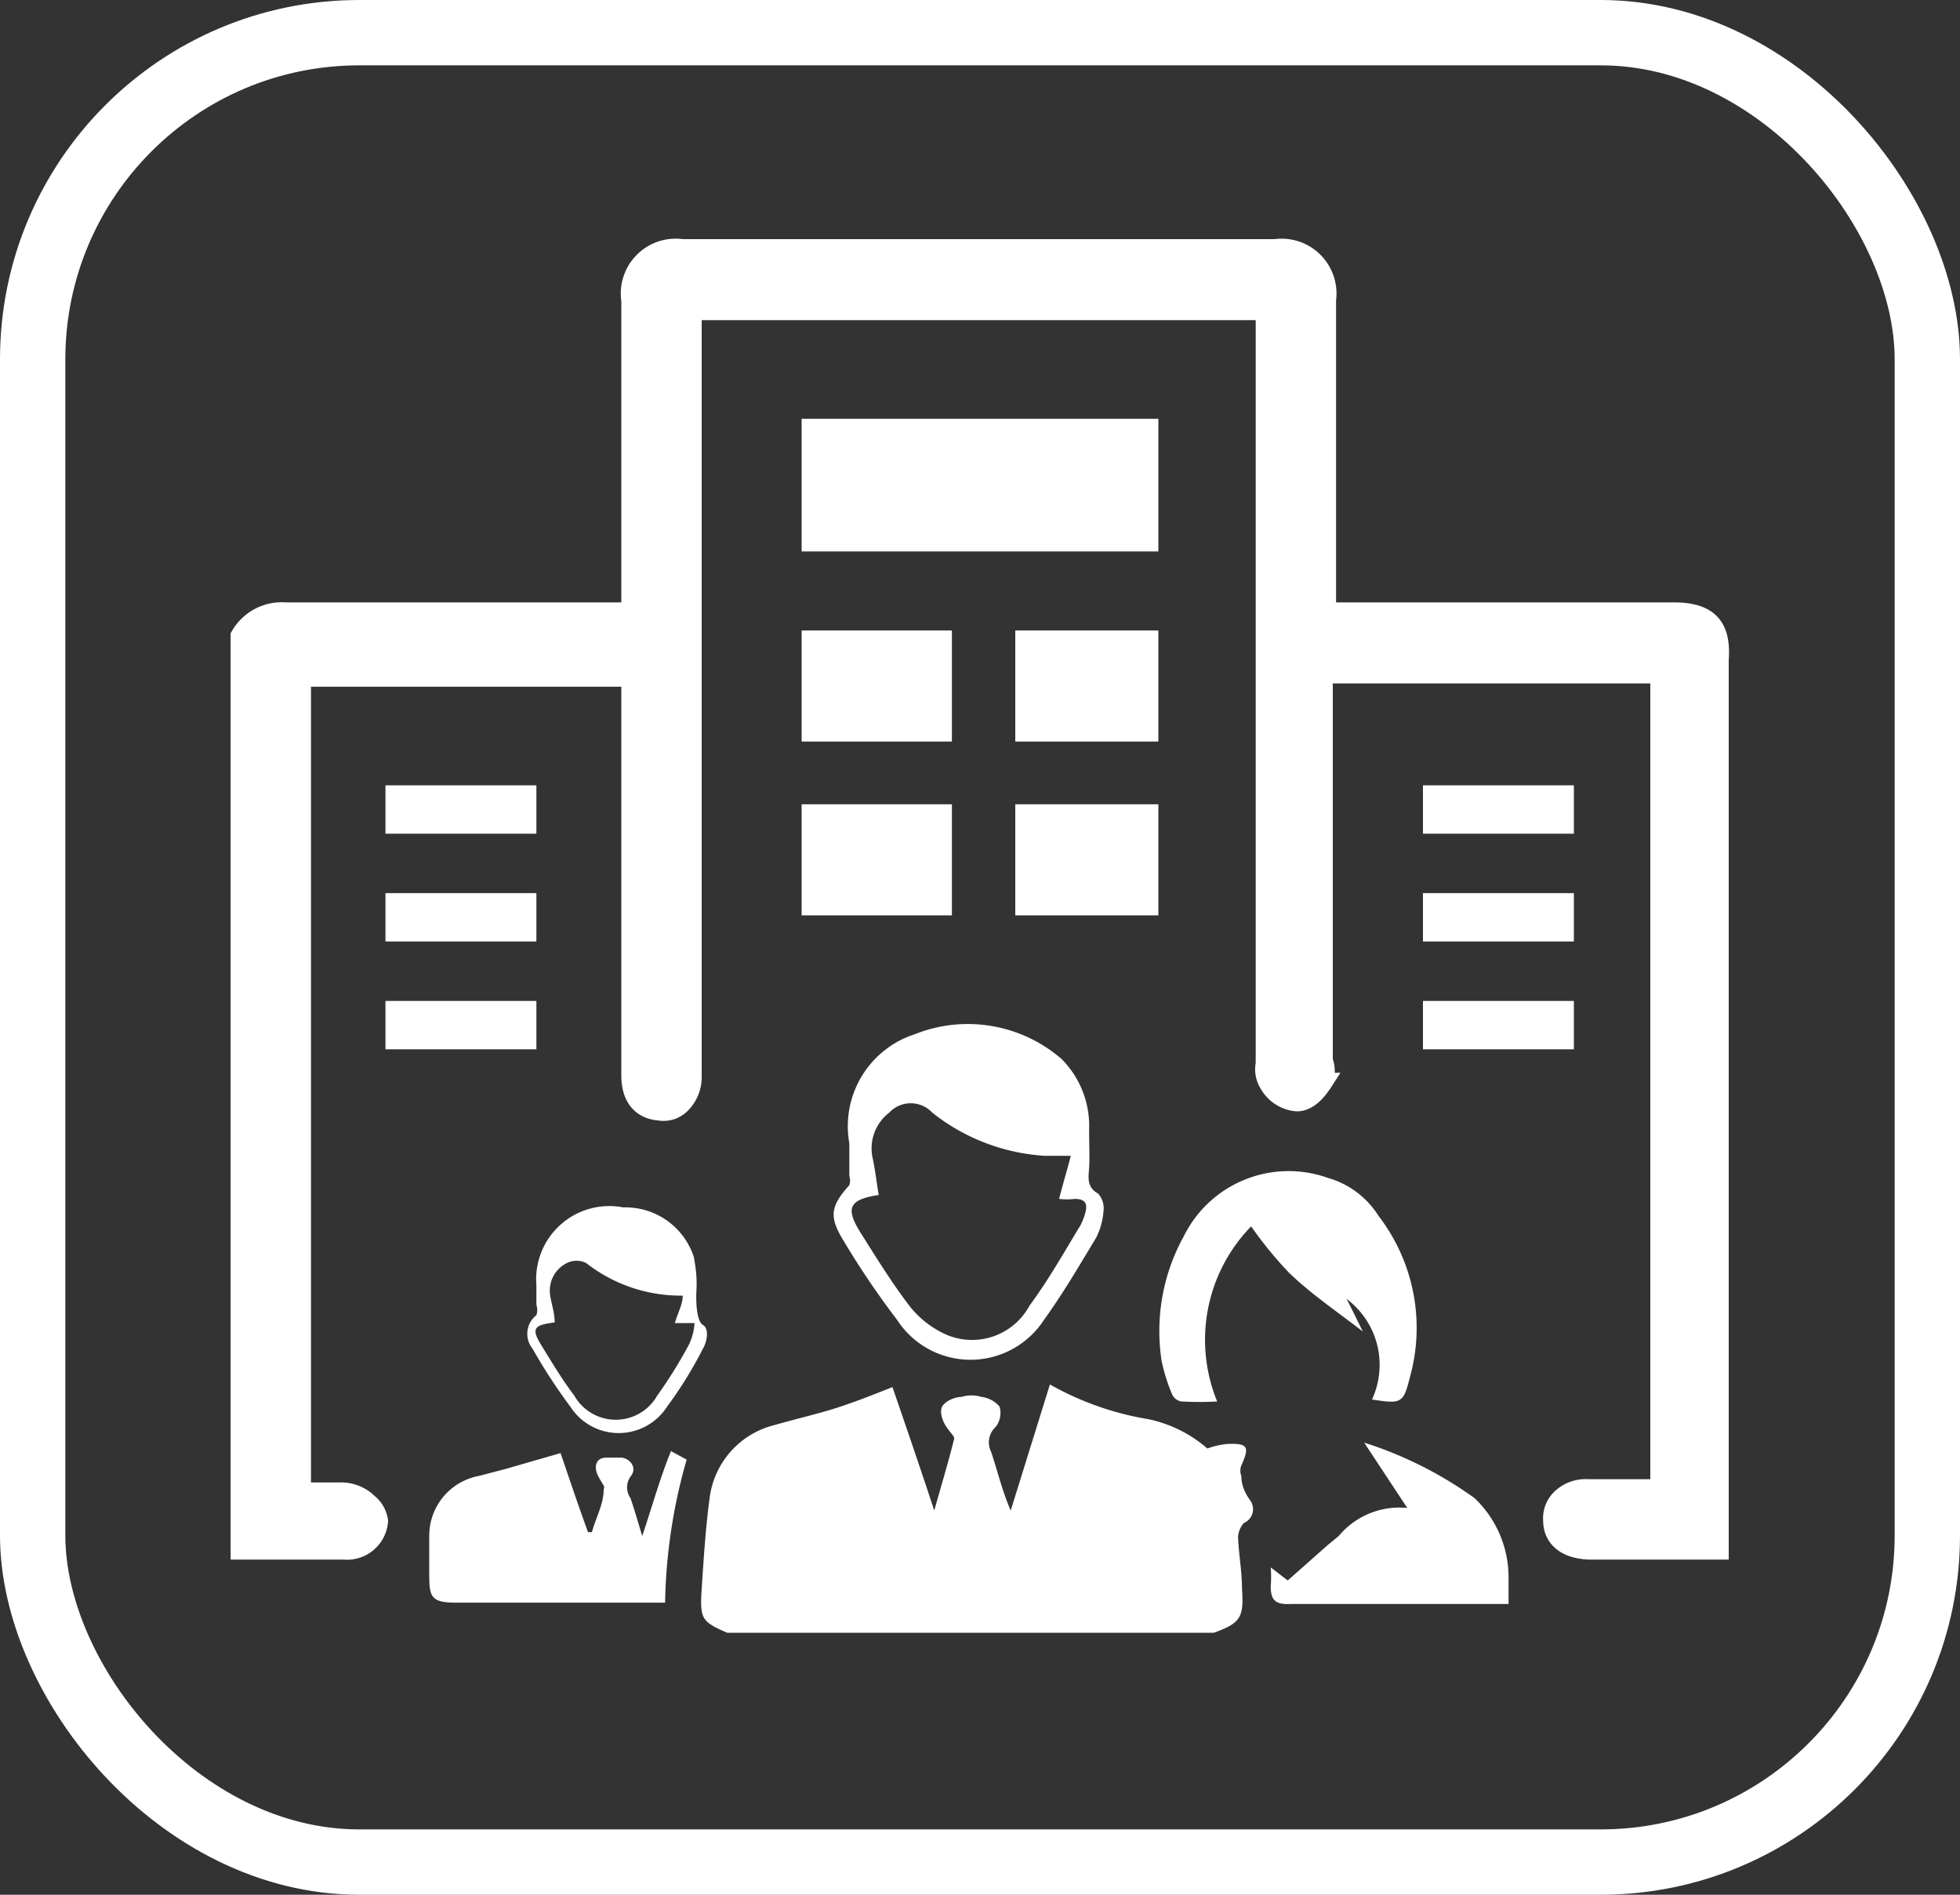 <svg xmlns="http://www.w3.org/2000/svg" viewBox="0 0 30 29"><rect x="0" y="0" width="30" height="29" fill="#333333" stroke="none"/><defs><style>.cls-1,.cls-3{fill:#fff;}.cls-2{fill:none;}.cls-2,.cls-3{stroke:#fff;stroke-miterlimit:10;}.cls-3{stroke-width:0.28px;}</style></defs><title>tencongty_2</title><g id="Layer_2" data-name="Layer 2"><g id="Layer_1-2" data-name="Layer 1"><rect class="cls-1" x="12.27" y="6.41" width="5.46" height="2.03"/><path class="cls-1" d="M9.83,23.51c-.07-.23-.12-.41-.18-.58a.29.29,0,0,1,0-.33c.11-.13,0-.27-.13-.29H9.28c-.16,0-.2.14-.12.29s.1.14.08.2c0,.22-.12.43-.18.65H9c-.15-.41-.29-.83-.42-1.21l-.83.24-.42.11a.93.93,0,0,0-.76.91c0,.18,0,.36,0,.54,0,.39,0,.49.42.49h3.19a8.41,8.41,0,0,1,.33-2.19l-.24-.13C10.1,22.63,10,23,9.83,23.51Z"/><path class="cls-1" d="M10.62,19.24a1.1,1.1,0,0,0-1.08-.76,1.12,1.12,0,0,0-1.33,1.19c0,.1,0,.2,0,.3a.25.25,0,0,1,0,.16.36.36,0,0,0-.06.51,8.47,8.47,0,0,0,.58.89.88.88,0,0,0,1.48,0,6.27,6.27,0,0,0,.55-.89c.06-.1.1-.3,0-.36s-.11-.36-.1-.54S10.65,19.4,10.62,19.24Zm-.07,1.33a7,7,0,0,1-.49.79.73.73,0,0,1-1.27,0c-.19-.25-.35-.52-.51-.78s-.09-.3.21-.34c0-.15-.05-.28-.07-.42a.47.47,0,0,1,.26-.49.33.33,0,0,1,.29,0,2.35,2.35,0,0,0,1.41.5l.07,0c0,.14-.08.27-.12.42l.3,0A.88.88,0,0,1,10.55,20.57Z"/><rect class="cls-1" x="12.27" y="9.65" width="2.3" height="1.7"/><rect class="cls-1" x="15.54" y="9.65" width="2.19" height="1.7"/><rect class="cls-1" x="5.9" y="12.02" width="2.31" height="0.74"/><rect class="cls-1" x="5.9" y="13.67" width="2.31" height="0.74"/><rect class="cls-1" x="5.9" y="15.32" width="2.31" height="0.74"/><rect class="cls-1" x="21.78" y="12.02" width="2.31" height="0.74"/><rect class="cls-2" x="0.5" y="0.5" width="29" height="28" rx="5"/><path class="cls-1" d="M19,22.59a.22.22,0,0,1,0-.16c.13-.29.1-.34-.21-.33a1.25,1.25,0,0,0-.31.07,2,2,0,0,0-.91-.45,4.56,4.56,0,0,1-1.5-.53l-.6,1.93c-.13-.3-.2-.6-.3-.9a.32.32,0,0,1,.07-.38.35.35,0,0,0,.06-.31.43.43,0,0,0-.28-.15.51.51,0,0,0-.3,0c-.11,0-.26.07-.3.15s0,.22.08.33.12.13.1.18c-.09.36-.2.72-.3,1.08h0c-.21-.64-.43-1.28-.64-1.89-.3.12-.58.23-.86.32s-.63.17-.94.26a1.32,1.32,0,0,0-1,1.13c-.06.45-.09.92-.12,1.38s0,.5.39.67h7.45c.41-.15.46-.23.43-.68,0-.26-.05-.52-.06-.78a.34.34,0,0,1,.09-.22.23.23,0,0,0,.1-.34C19.05,22.85,19,22.72,19,22.59Z"/><path class="cls-1" d="M13.73,20.2a1.34,1.34,0,0,0,2.25,0c.29-.4.54-.83.8-1.26a1.08,1.08,0,0,0,.11-.4.34.34,0,0,0-.08-.27c-.18-.1-.15-.25-.14-.39s0-.39,0-.59a1.45,1.45,0,0,0-.42-1.08A2.19,2.19,0,0,0,14,15.83,1.48,1.48,0,0,0,13,17.5V18a.23.23,0,0,1,0,.14c-.27.3-.31.46-.13.78A12.85,12.85,0,0,0,13.73,20.2Zm-.37-2.46a.69.69,0,0,1,.25-.71.45.45,0,0,1,.66,0,3.07,3.07,0,0,0,1.72.66l.4,0c-.06.23-.12.43-.18.66a1.06,1.06,0,0,0,.24,0c.17,0,.2.08.16.22a1,1,0,0,1-.07.18c-.25.41-.49.84-.78,1.23a1,1,0,0,1-1.27.45,1.48,1.48,0,0,1-.56-.43c-.27-.35-.51-.74-.75-1.12s-.2-.52.27-.59C13.42,18.12,13.4,17.93,13.36,17.74Z"/><path class="cls-1" d="M20.86,20.38c-.08-.16-.15-.31-.25-.5A1.26,1.26,0,0,1,21,21.42c.45.07.48.06.58-.34a2.81,2.81,0,0,0-.48-2.47,1.35,1.35,0,0,0-.77-.58,1.79,1.79,0,0,0-2.21.89,3,3,0,0,0-.34,1.91,2.76,2.76,0,0,0,.16.51.19.19,0,0,0,.14.11,4.86,4.86,0,0,0,.55,0,2.49,2.49,0,0,1,.52-2.68,6,6,0,0,0,.58.71C20.06,19.8,20.46,20.07,20.86,20.38Z"/><path class="cls-1" d="M22.57,22.93a6,6,0,0,0-1.69-.85l.66,1a1.21,1.21,0,0,0-1.05.43l-.17.14-.61.54-.26-.2a1.78,1.78,0,0,1,0,.29c0,.22.08.28.3.27h3.34c0-.16,0-.29,0-.42A1.67,1.67,0,0,0,22.57,22.93Z"/><path class="cls-3" d="M25.62,9.36H20.31V4.59a.7.7,0,0,0-.79-.79H10.44a.7.7,0,0,0-.79.8V9.36H4.37a.74.74,0,0,0-.7.37l0,0v14h1c.14,0,.29,0,.44,0h.15a.49.49,0,0,0,.54-.45A.44.44,0,0,0,5.64,23a.6.6,0,0,0-.45-.17c-.18,0-.38,0-.57,0l0-12.46H9.65v6.09c0,.45.28.54.44.55a.38.38,0,0,0,.33-.1.59.59,0,0,0,.18-.45V4.76h8.76V16.28a.42.42,0,0,0,.05.3.55.55,0,0,0,.44.29c.18,0,.32-.17.41-.31a.47.47,0,0,0,0-.33V10.32H25.4V22.78H24.31a.55.55,0,0,0-.44.17.43.43,0,0,0-.11.33c0,.17.1.43.56.45h2V10.1C26.36,9.58,26.15,9.36,25.62,9.36Z"/><rect class="cls-1" x="12.27" y="12.31" width="2.3" height="1.7"/><rect class="cls-1" x="15.54" y="12.31" width="2.19" height="1.7"/><rect class="cls-1" x="21.78" y="13.67" width="2.31" height="0.74"/><rect class="cls-1" x="21.78" y="15.32" width="2.31" height="0.74"/></g></g></svg>